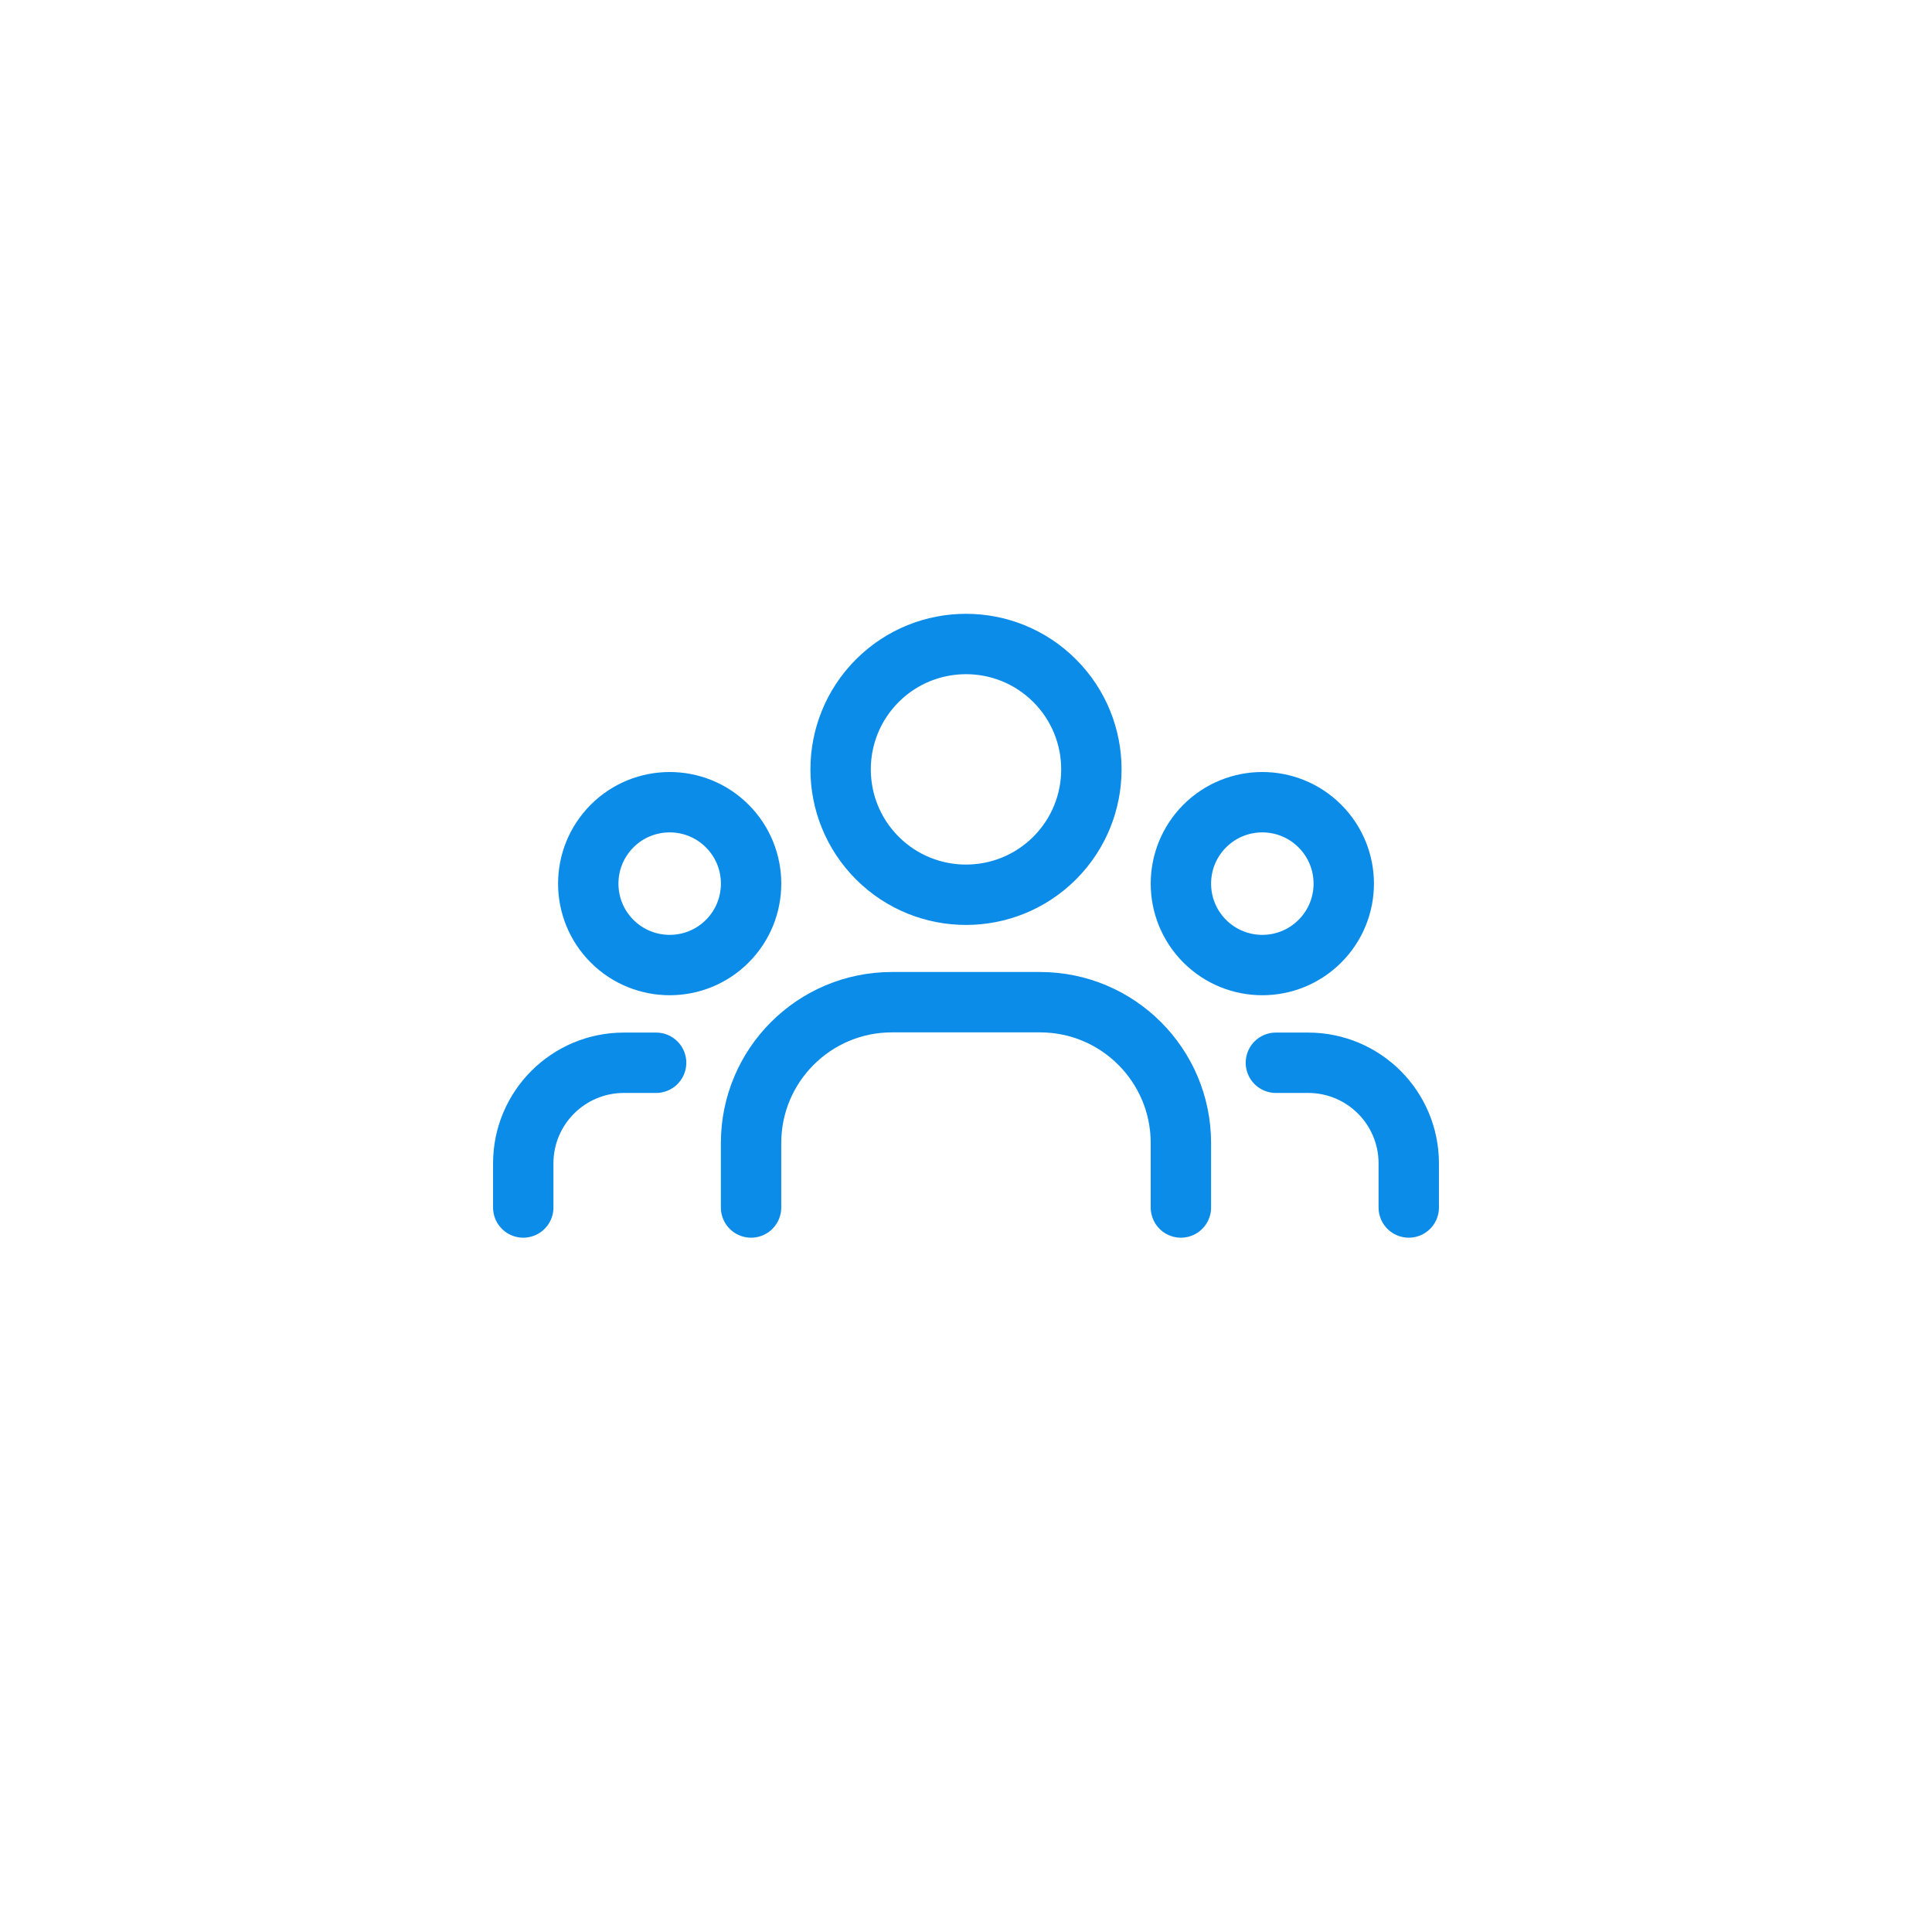 <?xml version="1.0" encoding="UTF-8"?> <svg xmlns="http://www.w3.org/2000/svg" width="48" height="48" viewBox="0 0 48 48" fill="none"> <g filter="url(#filter0_d_3_712)"> <circle cx="24" cy="23" r="20" fill="white"></circle> </g> <path d="M32.792 20.523C33.583 21.314 33.583 22.594 32.792 23.384C32.002 24.174 30.722 24.174 29.931 23.384C29.142 22.594 29.142 21.314 29.931 20.523C30.722 19.733 32.002 19.733 32.792 20.523" stroke="#0C8CE9" stroke-width="1.5" stroke-linecap="round" stroke-linejoin="round"></path> <path d="M26.203 16.912C27.419 18.129 27.419 20.101 26.203 21.318C24.986 22.534 23.014 22.534 21.797 21.318C20.581 20.101 20.581 18.129 21.797 16.912C23.014 15.696 24.986 15.696 26.203 16.912" stroke="#0C8CE9" stroke-width="1.5" stroke-linecap="round" stroke-linejoin="round"></path> <path d="M18.069 20.523C18.858 21.314 18.858 22.594 18.069 23.384C17.279 24.174 15.998 24.174 15.207 23.384C14.418 22.594 14.418 21.314 15.207 20.523C15.998 19.733 17.279 19.733 18.069 20.523" stroke="#0C8CE9" stroke-width="1.5" stroke-linecap="round" stroke-linejoin="round"></path> <path d="M35 30V28.904C35 27.523 33.881 26.404 32.5 26.404H31.699" stroke="#0C8CE9" stroke-width="1.5" stroke-linecap="round" stroke-linejoin="round"></path> <path d="M13 30V28.904C13 27.523 14.119 26.404 15.5 26.404H16.301" stroke="#0C8CE9" stroke-width="1.5" stroke-linecap="round" stroke-linejoin="round"></path> <path d="M29.339 30V28.399C29.339 26.466 27.772 24.899 25.839 24.899H22.16C20.227 24.899 18.66 26.466 18.66 28.399V30" stroke="#0C8CE9" stroke-width="1.5" stroke-linecap="round" stroke-linejoin="round"></path> <defs> <filter id="filter0_d_3_712" x="0" y="0" width="48" height="48" filterUnits="userSpaceOnUse" color-interpolation-filters="sRGB"> <feFlood flood-opacity="0" result="BackgroundImageFix"></feFlood> <feColorMatrix in="SourceAlpha" type="matrix" values="0 0 0 0 0 0 0 0 0 0 0 0 0 0 0 0 0 0 127 0" result="hardAlpha"></feColorMatrix> <feOffset dy="1"></feOffset> <feGaussianBlur stdDeviation="2"></feGaussianBlur> <feComposite in2="hardAlpha" operator="out"></feComposite> <feColorMatrix type="matrix" values="0 0 0 0 0 0 0 0 0 0 0 0 0 0 0 0 0 0 0.2 0"></feColorMatrix> <feBlend mode="normal" in2="BackgroundImageFix" result="effect1_dropShadow_3_712"></feBlend> <feBlend mode="normal" in="SourceGraphic" in2="effect1_dropShadow_3_712" result="shape"></feBlend> </filter> </defs> </svg> 